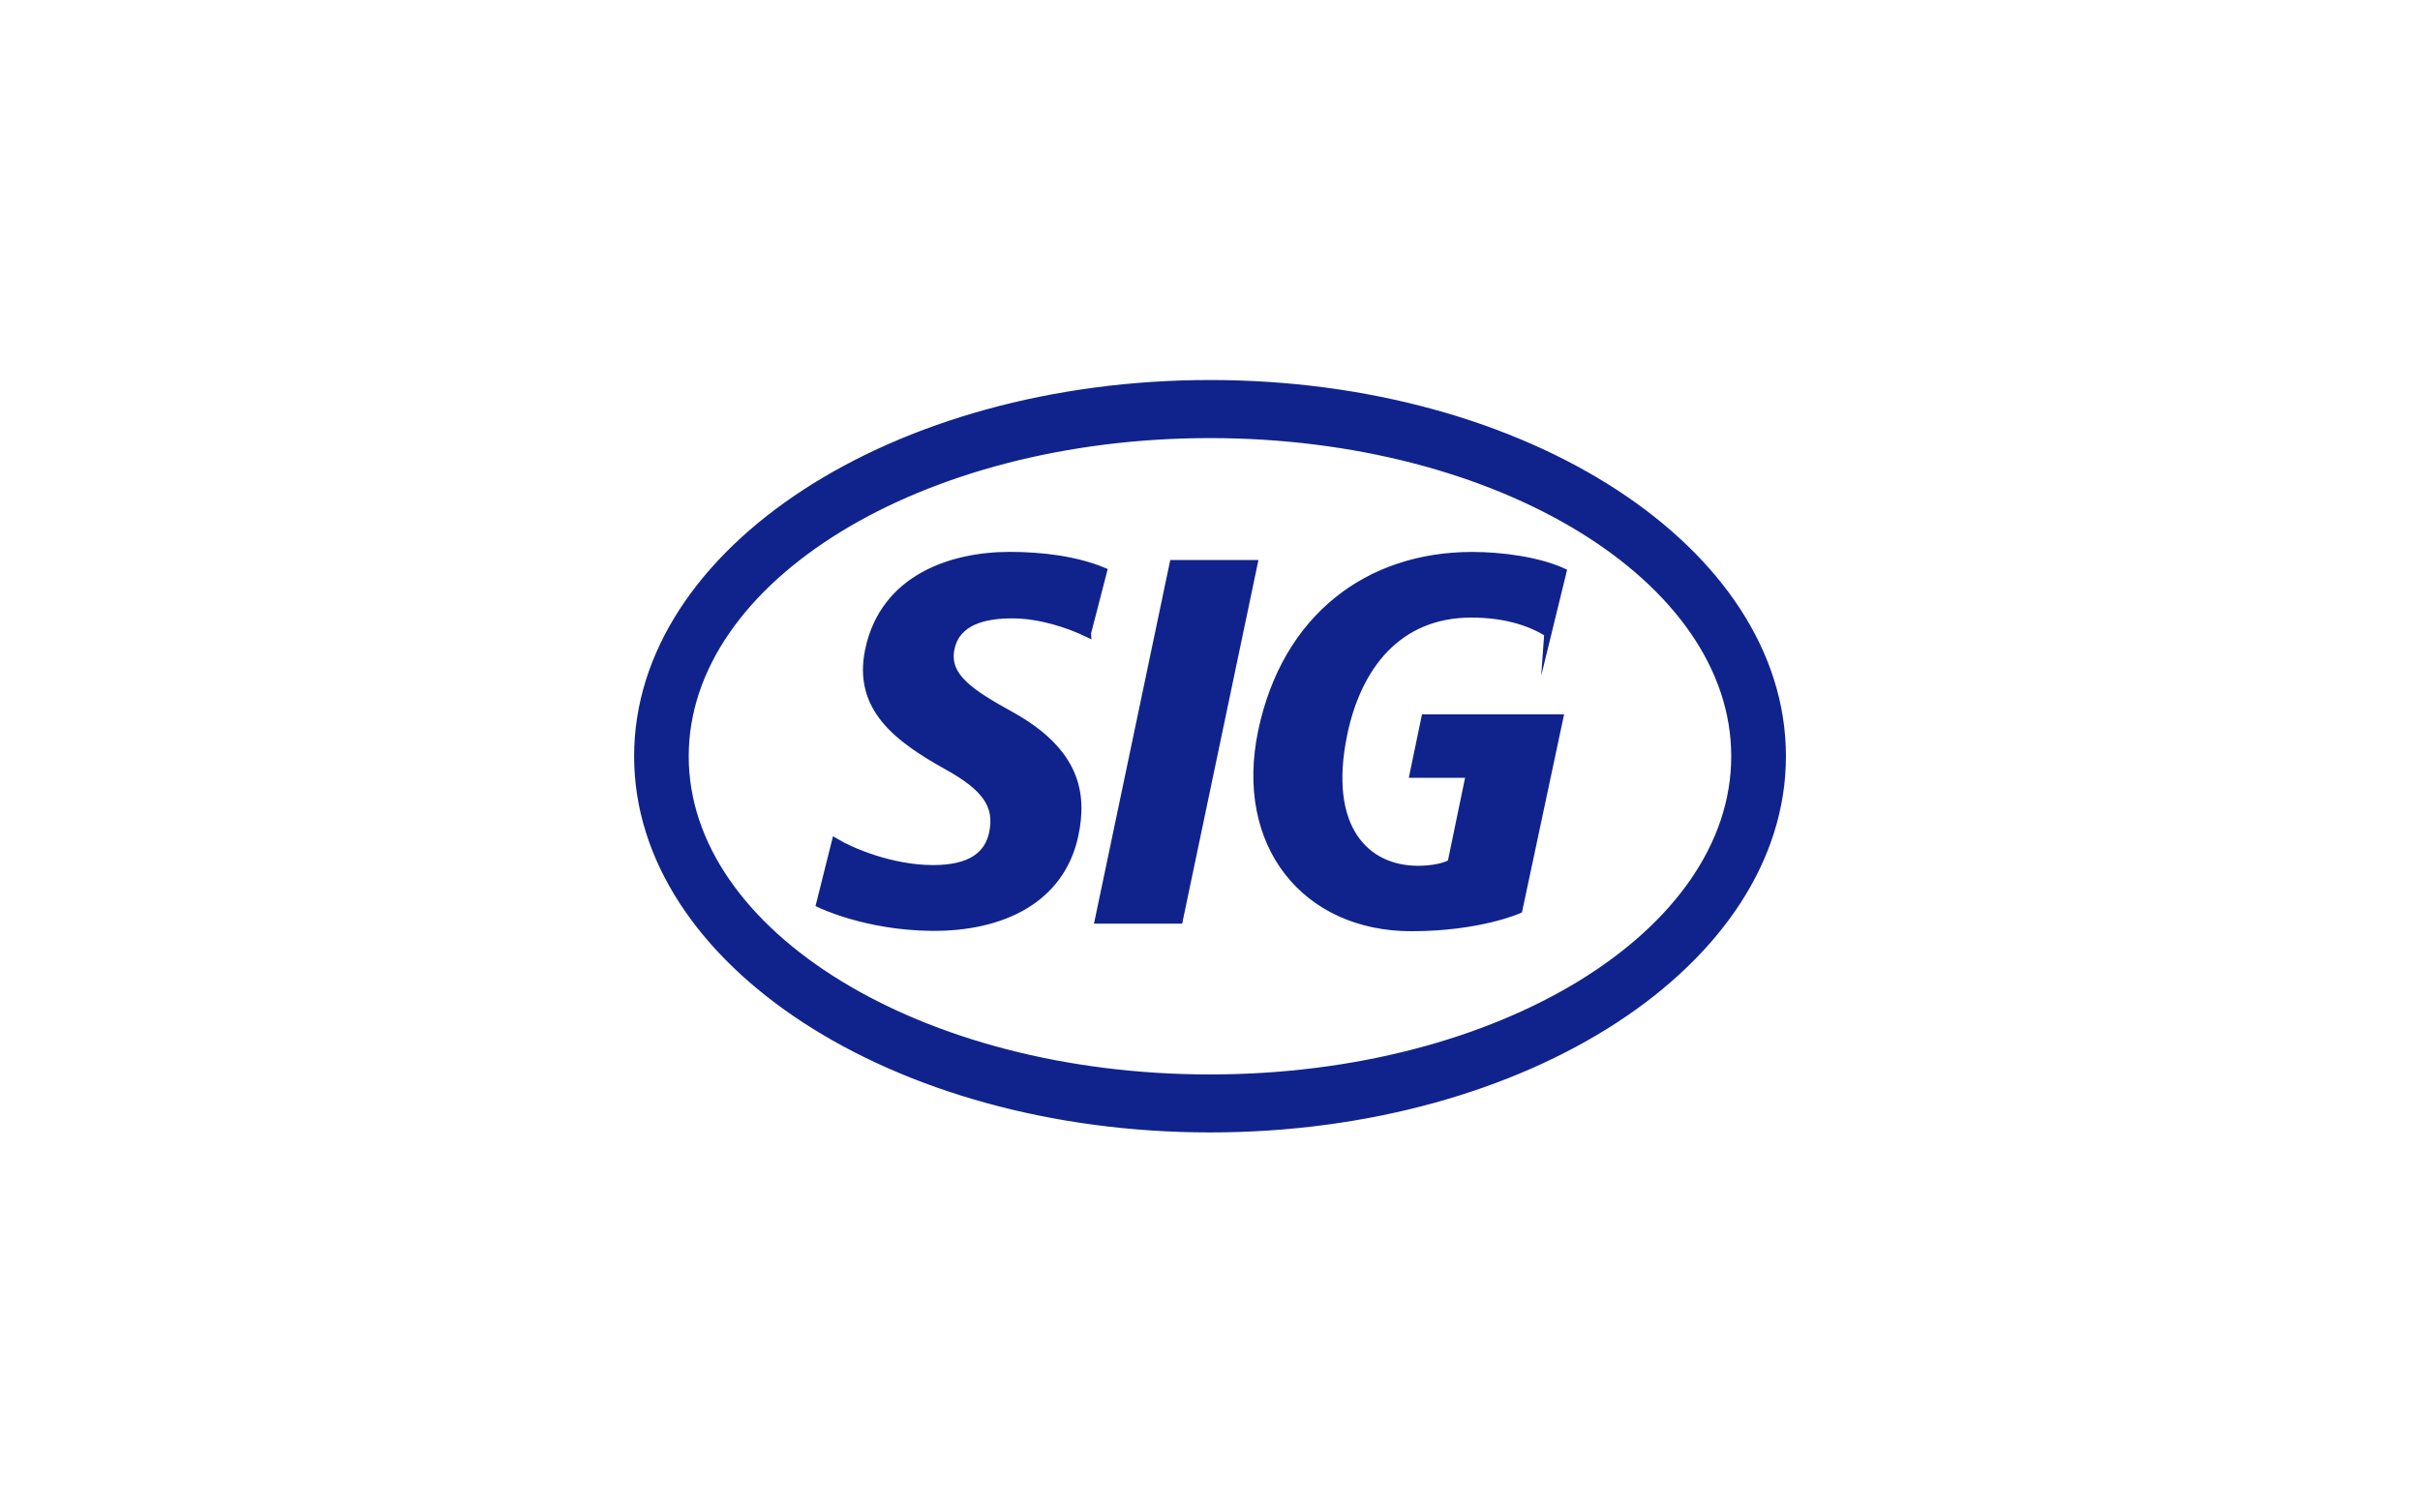 <?xml version="1.0" encoding="UTF-8"?>
<svg id="Layer_1" data-name="Layer 1" xmlns="http://www.w3.org/2000/svg" viewBox="0 0 480 300">
  <defs>
    <style>
      .cls-1 {
        fill: #10238c;
        stroke: #10238c;
        stroke-miterlimit: 64.99;
        stroke-width: 1.43px;
      }
    </style>
  </defs>
  <path id="path2539" class="cls-1" d="M307.01,125.63c-3.16-2.04-8.19-3.85-15.16-3.85-14.59,0-22.53,10.45-25.31,23.72-3.96,18.9,4.49,26.94,14.69,26.94,4.73,0,6.6-1.3,6.6-1.3l3.64-17.58h-11.16l2.32-11.15h26.72l-8.1,38.07s-7.83,3.51-21.3,3.51c-21.02,0-34.46-16.45-29.67-39.04,4.76-22.47,21.08-34.76,41.74-34.76,5.84,0,13.13.99,17.98,3.21l-2.99,12.24ZM217.87,182.49h16.03l14.83-70.7h-16.03l-14.83,70.7ZM215.68,125.63c-3.94-1.88-9.5-3.69-14.95-3.69s-11.07,1.29-12.14,6.83c-1.04,5.41,3.82,8.61,11.94,13.1,13.16,7.29,14.34,15.75,12.67,23.7-2.71,12.95-14.54,18.5-28.51,18.35-13.02-.14-22.1-4.6-22.1-4.6l3.09-12.34c2.98,1.79,11.02,5.32,19.42,5.32,7.64,0,10.92-2.86,11.8-7.07,1.16-5.53-1.51-9.07-9-13.24-9.99-5.56-17.99-11.62-15.59-23.06,3-14.35,16.54-18.75,27.96-18.75,6.47,0,13.19.85,18.6,3.1l-3.19,12.34Z"/>
  <path id="path2543" class="cls-1" d="M353.52,150c0,40.81-50.82,73.9-113.51,73.9s-113.52-33.09-113.52-73.9,50.82-73.91,113.52-73.91,113.51,33.09,113.51,73.91ZM240,86.18c-57.5,0-104.11,28.58-104.11,63.83s46.61,63.82,104.11,63.82,104.1-28.58,104.1-63.82-46.61-63.83-104.1-63.83Z"/>
</svg>